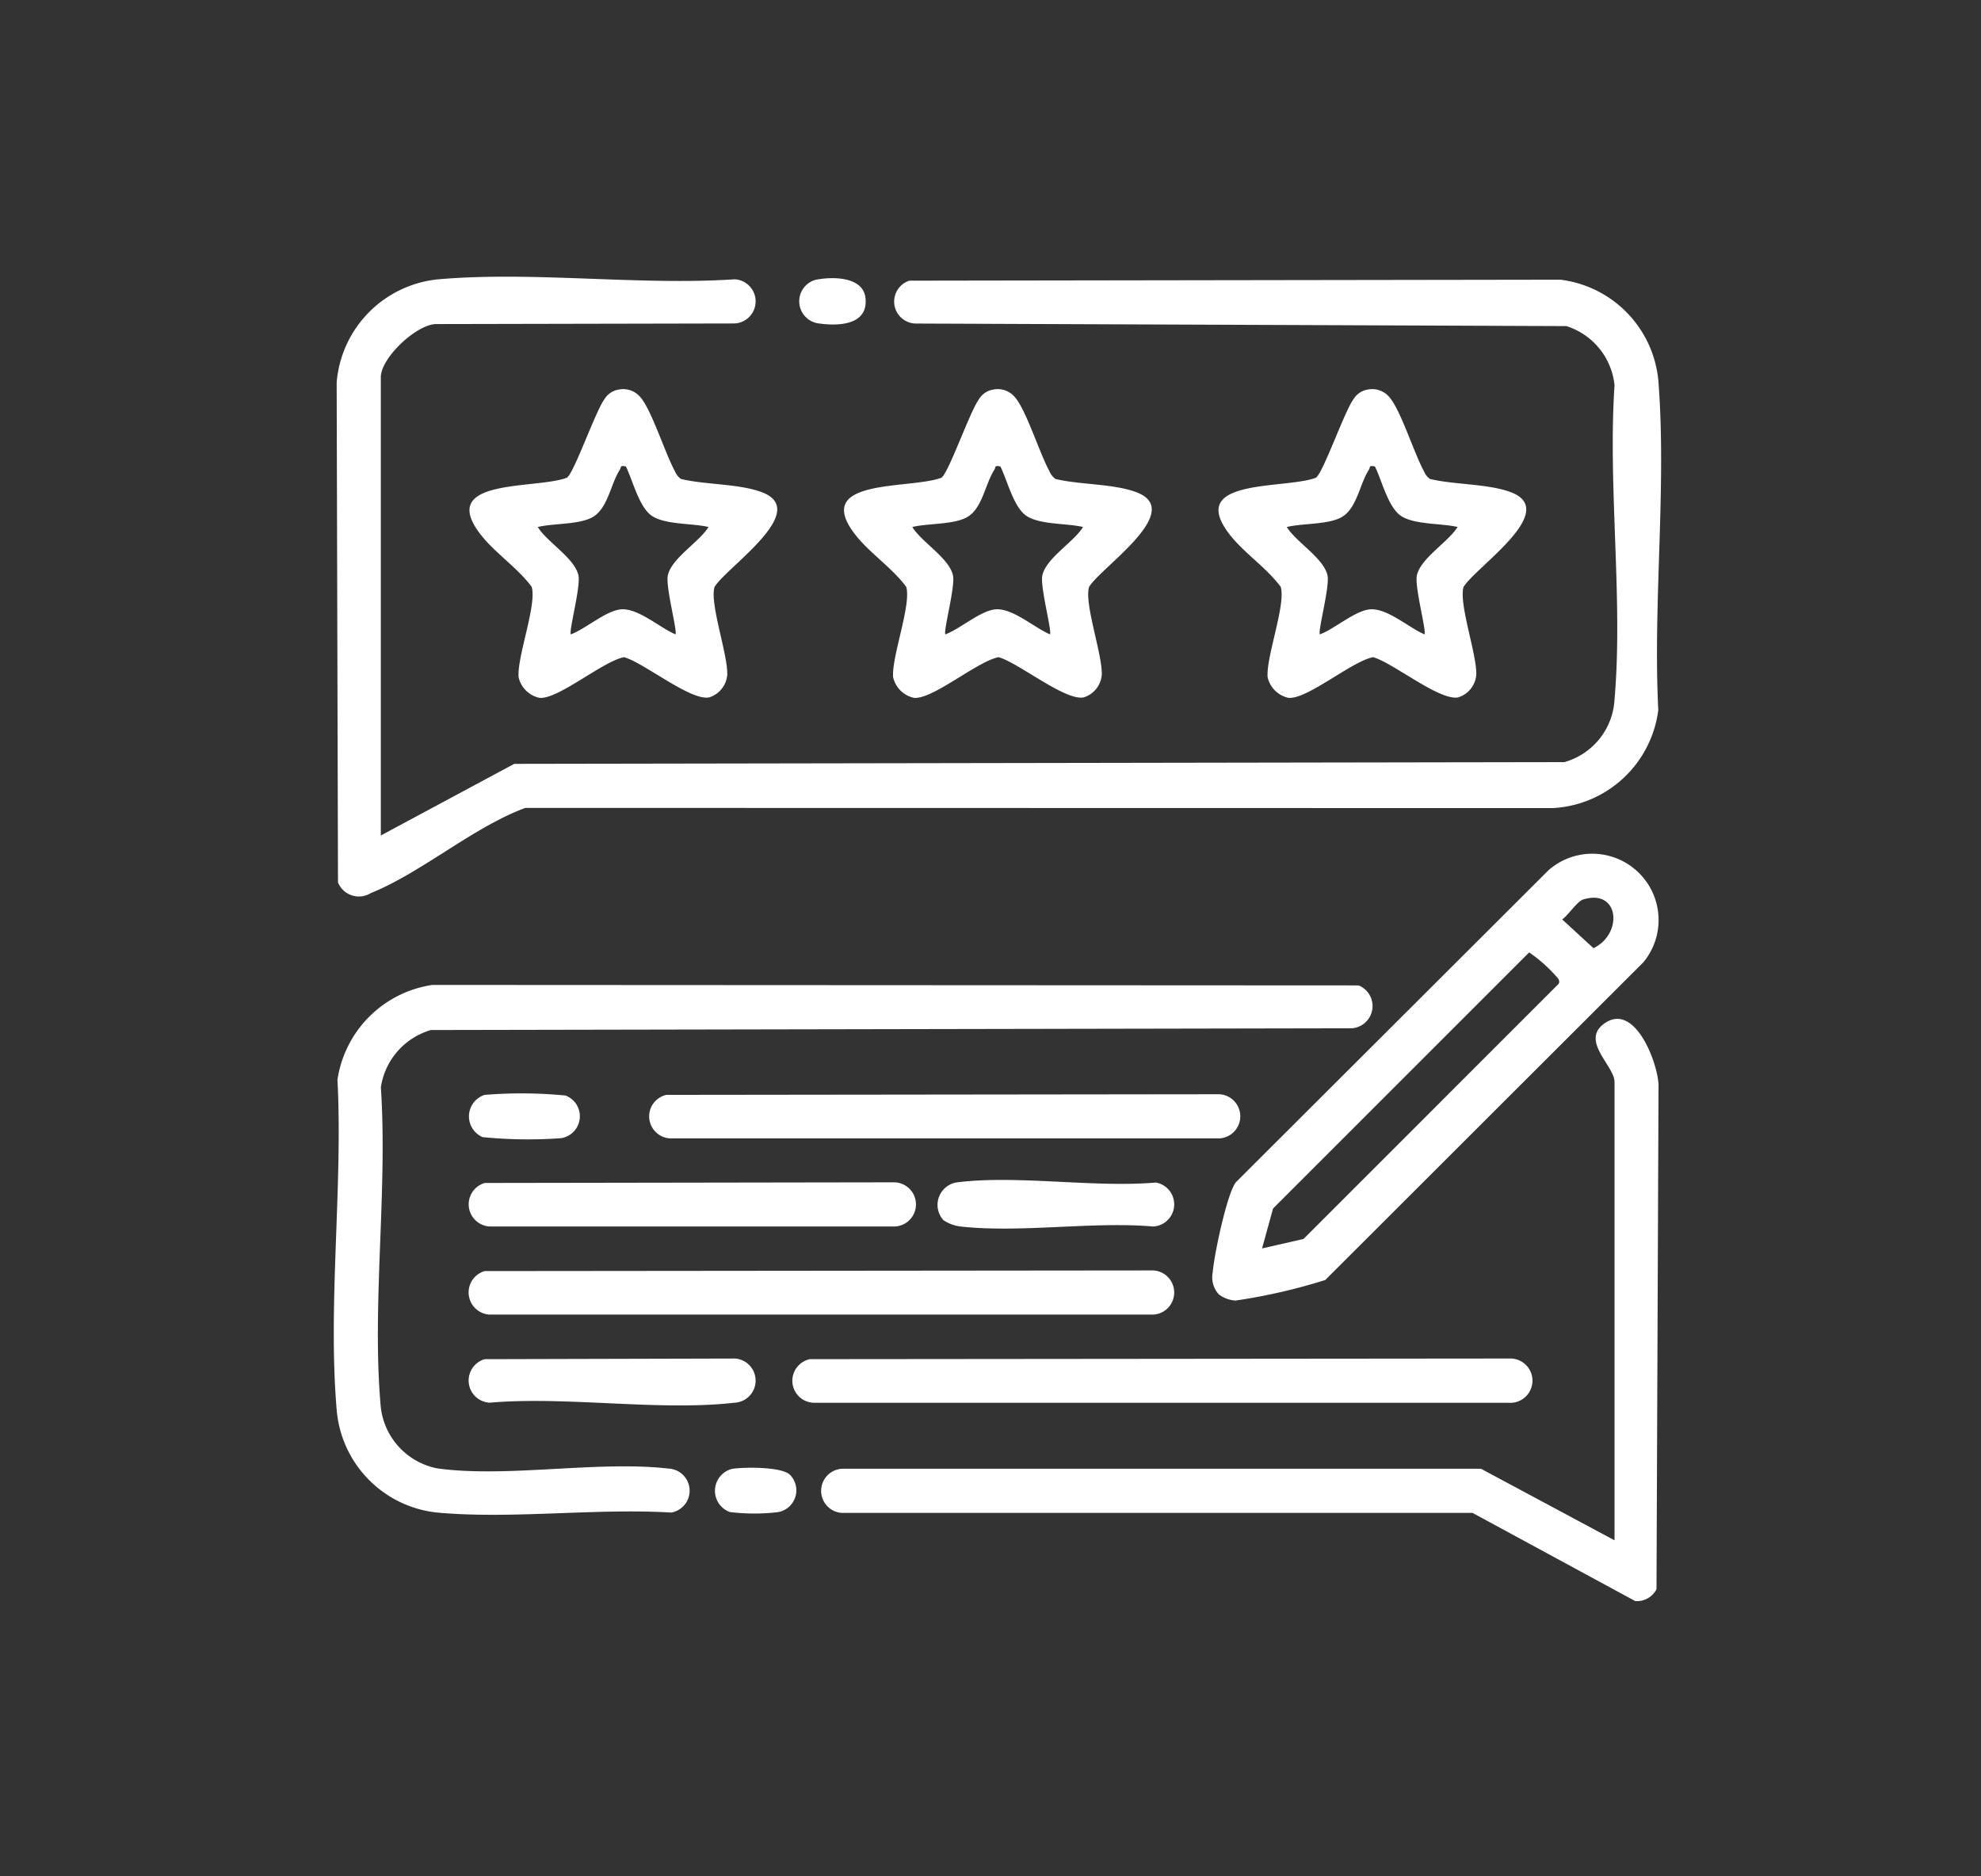 <?xml version="1.0" encoding="UTF-8"?>
<svg xmlns="http://www.w3.org/2000/svg" xmlns:xlink="http://www.w3.org/1999/xlink" width="114" height="108" viewBox="0 0 114 108">
  <rect x="0" y="0" width="114" height="108" fill="#333333" stroke="none"/>
  <defs>
    <clipPath id="clip-path">
      <rect id="Rectangle_2221" data-name="Rectangle 2221" width="76.383" height="76.231" fill="#fff"></rect>
    </clipPath>
    <clipPath id="clip-Identify_negative_feedback_and_offer_corrections_before_they_gain_traction.">
      <rect width="114" height="108"></rect>
    </clipPath>
  </defs>
  <g id="Identify_negative_feedback_and_offer_corrections_before_they_gain_traction." data-name="Identify negative feedback and offer corrections before they gain traction." clip-path="url(#clip-Identify_negative_feedback_and_offer_corrections_before_they_gain_traction.)">
    <g id="Group_2842" data-name="Group 2842" transform="translate(19.209 15.926)">
      <g id="Group_2841" data-name="Group 2841" clip-path="url(#clip-path)">
        <path id="Path_5385" data-name="Path 5385" d="M3.322,32.164,11,28.041l60.431-.1a3.969,3.969,0,0,0,2.887-3.61c.5-5.767-.39-12.236,0-18.078a3.992,3.992,0,0,0-2.771-3.409l-37.41-.147a1.265,1.265,0,0,1-.4-2.468L71.207.173a6.457,6.457,0,0,1,5.652,6.075c.442,6.027-.331,12.605-.023,18.69a6.464,6.464,0,0,1-6.078,5.649l-59.12-.011c-2.982,1.1-6.005,3.743-8.886,4.9a1.3,1.3,0,0,1-1.895-.609L.781,6.09A6.5,6.5,0,0,1,6.573.156C12.026-.332,18.163.519,23.689.15a1.273,1.273,0,0,1,0,2.542L6.45,2.727C5.291,2.812,3.322,4.7,3.322,5.779Z" transform="translate(-0.616 0)" fill="#fff"></path>
        <path id="Path_5386" data-name="Path 5386" d="M5.683,192.558l53.289.027a1.281,1.281,0,0,1-.4,2.468l-52.982.1a4.06,4.06,0,0,0-2.882,3.3c.4,5.926-.531,12.546-.006,18.389a4.05,4.05,0,0,0,3.269,3.545c4.025.552,9.219-.462,13.3.01a1.275,1.275,0,0,1,.146,2.53c-4.3-.258-9.061.376-13.308.015A6.477,6.477,0,0,1,.165,217c-.514-6.048.363-12.856.046-18.981a6.48,6.48,0,0,1,5.471-5.463" transform="translate(0 -151.792)" fill="#fff"></path>
        <path id="Path_5387" data-name="Path 5387" d="M178.125,231.8V205.414c0-.909-1.938-2.334-.633-3.327,1.773-1.348,3.112,2.191,3.166,3.488l-.117,29.037a1.26,1.26,0,0,1-1.225.685l-9.361-5.074-36.285,0a1.273,1.273,0,0,1,0-2.542h36.772Z" transform="translate(-104.424 -159.067)" fill="#fff"></path>
        <path id="Path_5388" data-name="Path 5388" d="M239.223,182.328a1.451,1.451,0,0,1-.351-1.274c.074-.965.809-4.492,1.327-5.177l18-17.968a3.816,3.816,0,0,1,5.457,5.3L245.347,181.5a33.406,33.406,0,0,1-5.165,1.184,1.782,1.782,0,0,1-.959-.357M260.2,159.592c-.352.106-.875.914-1.217,1.155l1.8,1.653c1.711-.822,1.495-3.431-.58-2.808m-18.493,20.091,2.385-.545,14.58-14.583c.155-.136.175-.214.079-.4a8.573,8.573,0,0,0-1.673-1.512l-14.738,14.742Z" transform="translate(-188.292 -123.75)" fill="#fff"></path>
        <path id="Path_5389" data-name="Path 5389" d="M45.37,30.647a1.288,1.288,0,0,1,1.383.451c.634.76,1.392,3.193,1.956,4.224a1.044,1.044,0,0,0,.347.445c1.391.336,3.322.268,4.634.754,2.89,1.07-1.99,4.3-2.7,5.459-.29.956.761,3.854.732,5.043a1.486,1.486,0,0,1-1.039,1.315c-1.063.22-3.742-1.986-4.9-2.314-1.23.237-3.8,2.448-4.872,2.341a1.568,1.568,0,0,1-1.2-1.2c-.079-1.2,1.063-4.171.755-5.19-.794-1.076-2.091-1.939-2.9-2.963-2.635-3.33,3.122-2.63,4.928-3.317.424-.3,1.628-3.785,2.15-4.505a1.193,1.193,0,0,1,.725-.548m.516,4.406c-.37-.081-.253.05-.352.2-.52.8-.68,2.214-1.56,2.715-.775.441-2.267.35-3.156.569.53.87,2.158,1.812,2.345,2.811.123.658-.568,3.2-.442,3.368.856-.314,2.055-1.4,2.926-1.442.982-.044,2.181,1.051,3.093,1.442.126-.167-.565-2.709-.442-3.368.187-1,1.815-1.941,2.345-2.811-.928-.222-2.469-.123-3.249-.635-.747-.49-1.11-2.054-1.507-2.853" transform="translate(-29.079 -24.124)" fill="#fff"></path>
        <path id="Path_5390" data-name="Path 5390" d="M147.173,30.647a1.288,1.288,0,0,1,1.383.451c.634.76,1.392,3.193,1.956,4.224a1.044,1.044,0,0,0,.347.445c1.391.336,3.322.268,4.634.754,2.89,1.07-1.99,4.3-2.7,5.459-.29.956.761,3.854.732,5.043a1.486,1.486,0,0,1-1.039,1.315c-1.063.22-3.742-1.986-4.9-2.314-1.23.237-3.8,2.448-4.872,2.341a1.568,1.568,0,0,1-1.2-1.2c-.079-1.2,1.063-4.171.755-5.19-.794-1.076-2.091-1.939-2.9-2.963-2.635-3.33,3.122-2.63,4.928-3.317.424-.3,1.628-3.785,2.15-4.505a1.193,1.193,0,0,1,.725-.548m.516,4.406c-.37-.081-.253.05-.352.2-.52.8-.68,2.214-1.56,2.715-.775.441-2.267.35-3.156.569.53.87,2.158,1.812,2.345,2.811.123.658-.568,3.2-.442,3.368.856-.314,2.055-1.4,2.926-1.442.982-.044,2.181,1.051,3.093,1.442.126-.167-.565-2.709-.442-3.368.187-1,1.815-1.941,2.345-2.811-.928-.222-2.469-.123-3.249-.635-.747-.49-1.11-2.054-1.507-2.853" transform="translate(-109.329 -24.124)" fill="#fff"></path>
        <path id="Path_5391" data-name="Path 5391" d="M248.973,30.647a1.288,1.288,0,0,1,1.383.451c.634.76,1.392,3.193,1.956,4.224a1.044,1.044,0,0,0,.347.445c1.391.336,3.322.268,4.634.754,2.89,1.07-1.99,4.3-2.7,5.459-.29.956.761,3.854.732,5.043a1.486,1.486,0,0,1-1.039,1.315c-1.063.22-3.742-1.986-4.9-2.314-1.23.237-3.8,2.448-4.872,2.341a1.568,1.568,0,0,1-1.2-1.2c-.079-1.2,1.063-4.171.755-5.19-.794-1.076-2.091-1.939-2.9-2.963-2.635-3.33,3.122-2.63,4.928-3.317.424-.3,1.628-3.785,2.151-4.505a1.193,1.193,0,0,1,.725-.548m.516,4.406c-.37-.081-.253.05-.352.2-.52.8-.68,2.214-1.56,2.715-.775.441-2.267.35-3.156.569.53.87,2.158,1.812,2.345,2.811.123.658-.568,3.2-.442,3.368.856-.314,2.055-1.4,2.926-1.442.982-.044,2.181,1.051,3.093,1.442.126-.167-.565-2.709-.442-3.368.187-1,1.815-1.941,2.345-2.811-.928-.222-2.469-.123-3.249-.635-.747-.49-1.11-2.054-1.507-2.853" transform="translate(-189.578 -24.124)" fill="#fff"></path>
        <path id="Path_5392" data-name="Path 5392" d="M125.635,294.17l40.38-.037a1.276,1.276,0,1,1-.155,2.547l-39.945,0a1.268,1.268,0,0,1-.28-2.506" transform="translate(-98.253 -231.864)" fill="#fff"></path>
        <path id="Path_5393" data-name="Path 5393" d="M37.577,270.217l38.478-.037a1.273,1.273,0,0,1,0,2.542h-38.2a1.279,1.279,0,0,1-.28-2.505" transform="translate(-28.894 -212.981)" fill="#fff"></path>
        <path id="Path_5394" data-name="Path 5394" d="M86.711,222.311l31.822-.037a1.273,1.273,0,0,1,0,2.542H86.991a1.268,1.268,0,0,1-.28-2.506" transform="translate(-67.569 -175.217)" fill="#fff"></path>
        <path id="Path_5395" data-name="Path 5395" d="M37.577,246.263l23.582-.037a1.272,1.272,0,0,1,0,2.543h-23.3a1.279,1.279,0,0,1-.28-2.505" transform="translate(-28.894 -194.099)" fill="#fff"></path>
        <path id="Path_5396" data-name="Path 5396" d="M37.577,294.171l14.39-.037a1.273,1.273,0,0,1,0,2.542c-4.354.5-9.654-.386-14.111,0a1.279,1.279,0,0,1-.28-2.505" transform="translate(-28.894 -231.864)" fill="#fff"></path>
        <path id="Path_5397" data-name="Path 5397" d="M164.4,247.893a1.31,1.31,0,0,1,.821-2.181c3.482-.424,7.831.323,11.407.016a1.276,1.276,0,0,1-.146,2.53c-3.521-.3-7.654.384-11.1,0a2.215,2.215,0,0,1-.982-.366" transform="translate(-129.318 -193.588)" fill="#fff"></path>
        <path id="Path_5398" data-name="Path 5398" d="M37.619,222.132a26.219,26.219,0,0,1,4.649.037,1.276,1.276,0,0,1-.255,2.456,26.346,26.346,0,0,1-4.516-.062,1.3,1.3,0,0,1,.121-2.431" transform="translate(-28.936 -175.038)" fill="#fff"></path>
        <path id="Path_5399" data-name="Path 5399" d="M107.915,324.247a1.274,1.274,0,0,1-.7,2.131,11.5,11.5,0,0,1-2.777-.005,1.3,1.3,0,0,1,.128-2.483c.675-.111,2.9-.136,3.348.357" transform="translate(-81.647 -255.268)" fill="#fff"></path>
        <path id="Path_5400" data-name="Path 5400" d="M127.434.494c.916-.2,2.737-.221,2.894,1.01.2,1.607-1.575,1.667-2.76,1.482a1.284,1.284,0,0,1-.134-2.492" transform="translate(-99.735 -0.307)" fill="#fff"></path>
      </g>
    </g>
  </g>
</svg>

